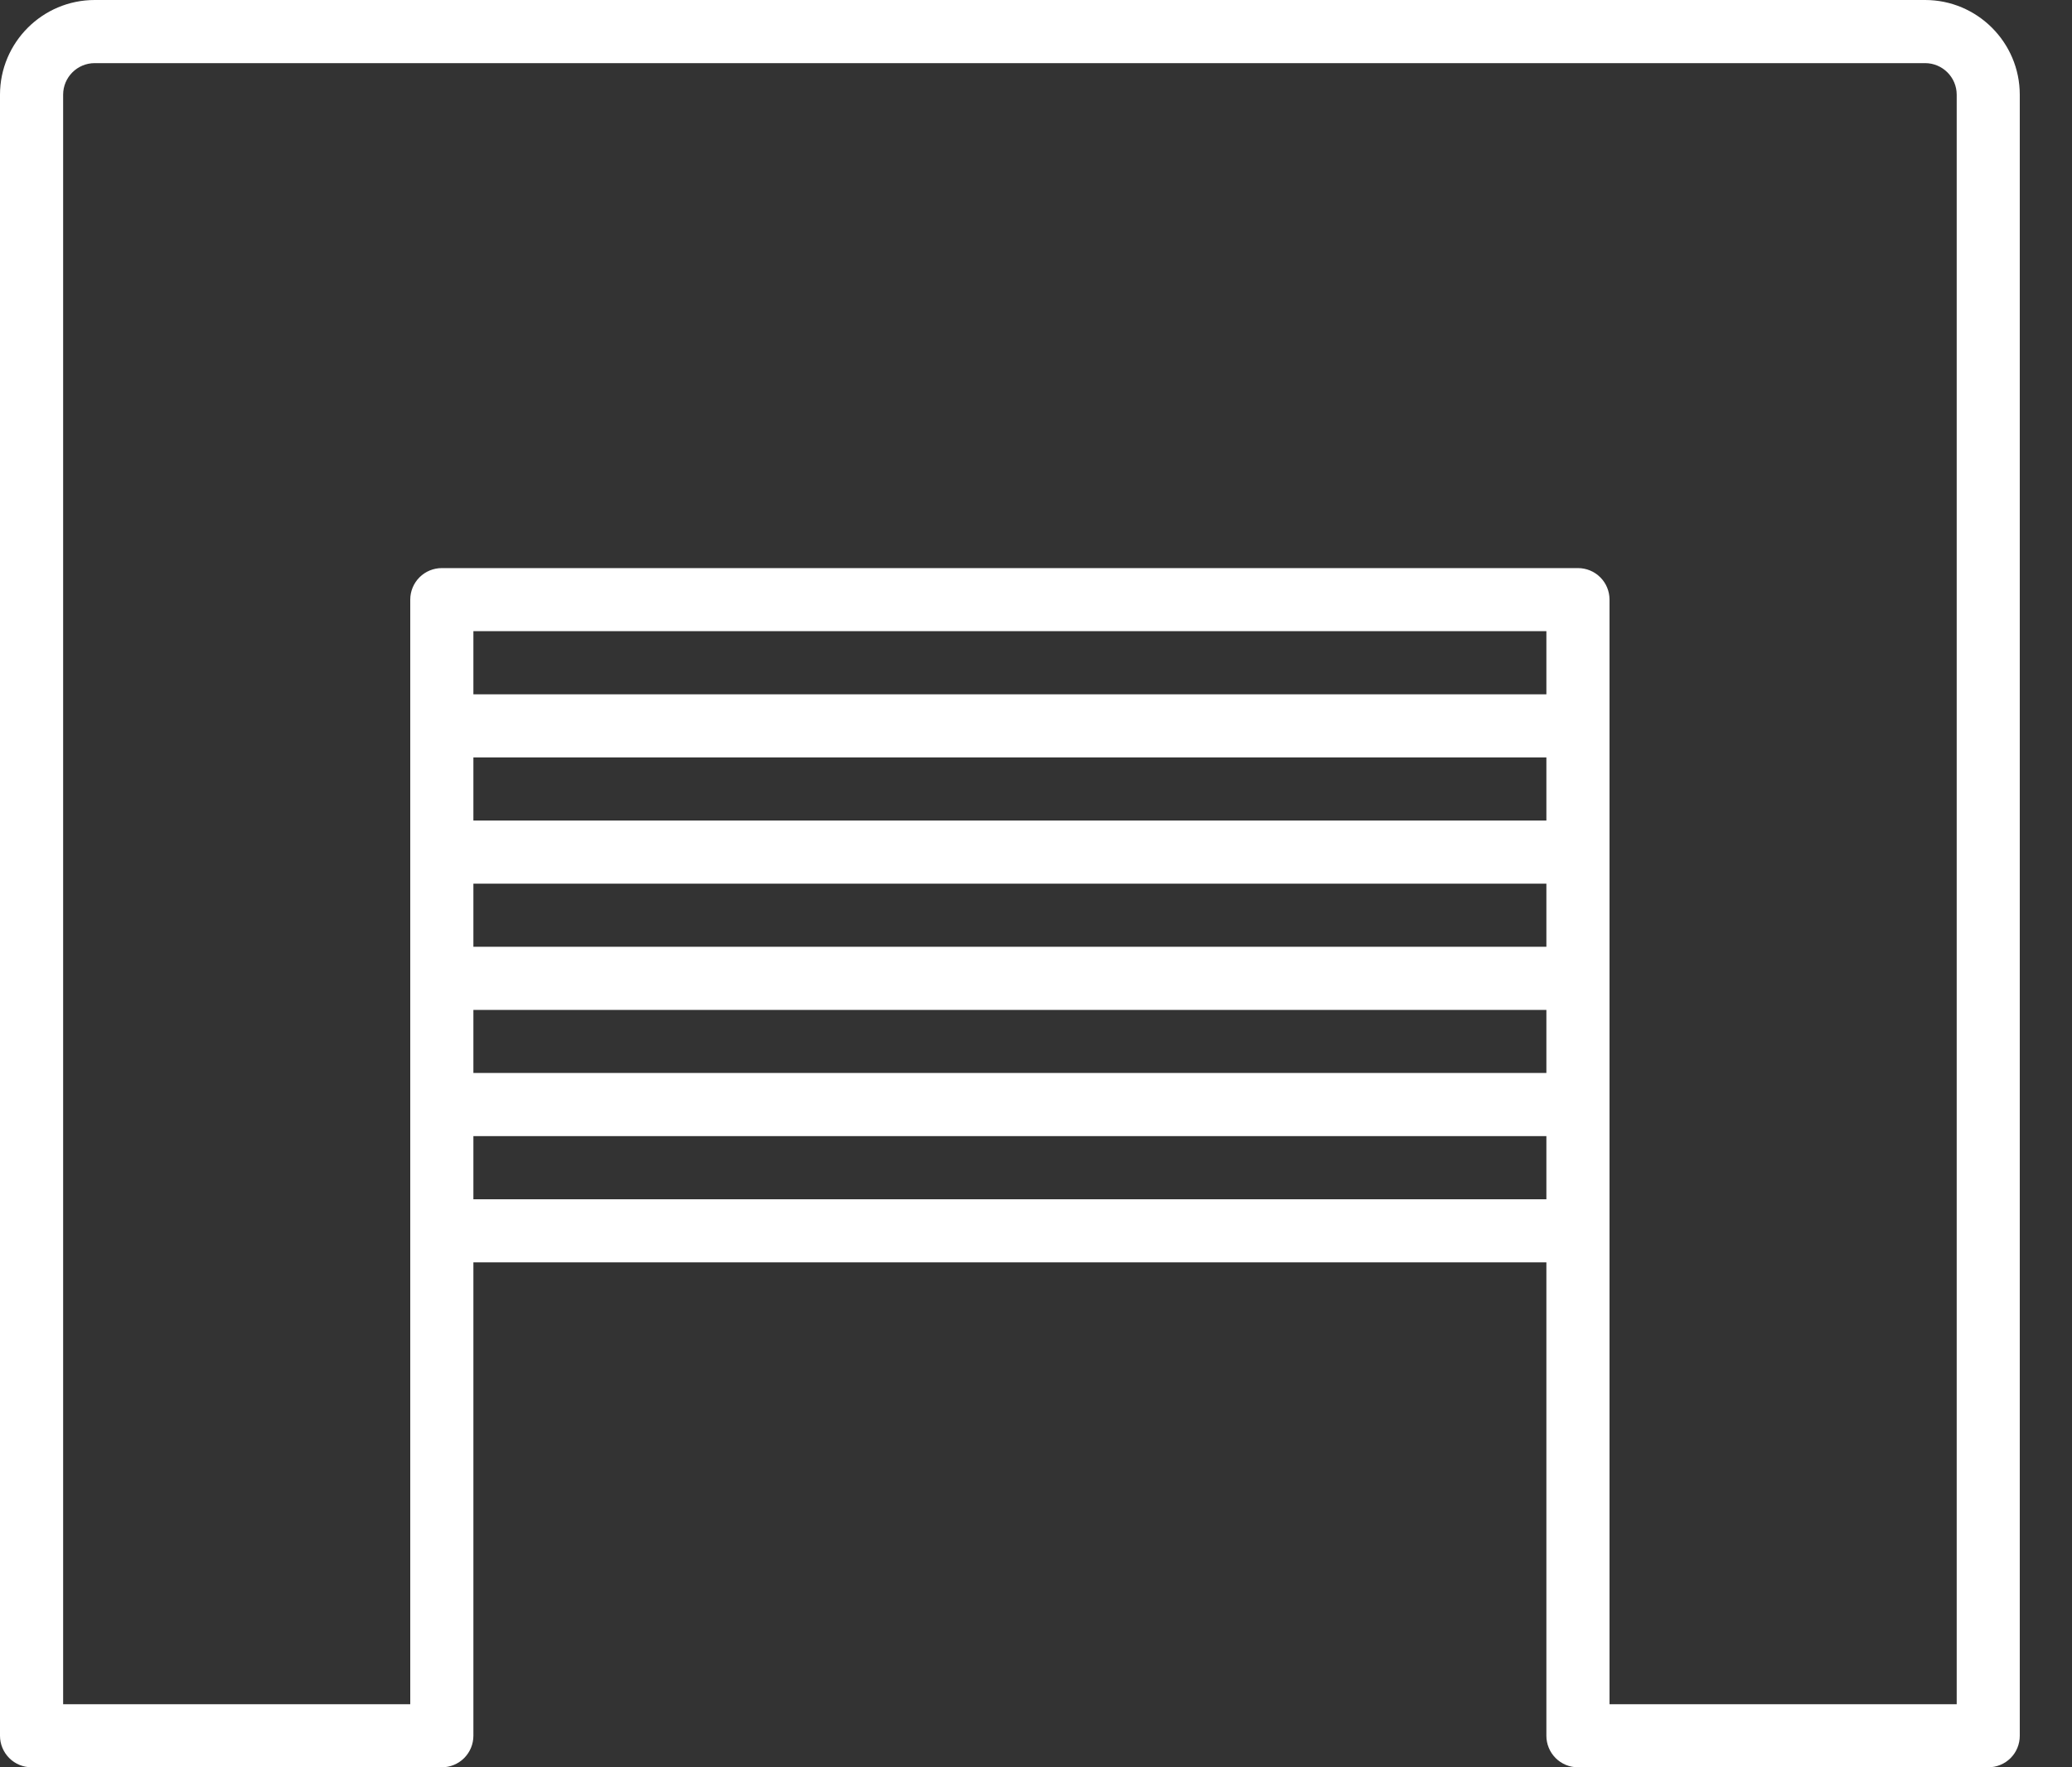<svg xmlns="http://www.w3.org/2000/svg" width="34" height="29" viewBox="0 0 34 29" fill="none"><rect x="0" y="0" width="34" height="29" fill="#333333" stroke="none"/><path d="M31.59 0H1.554C0.697 0 0 0.697 0 1.554V28.483C0 28.62 0.055 28.752 0.152 28.849C0.249 28.946 0.381 29 0.518 29H7.25C7.387 29 7.519 28.946 7.616 28.849C7.713 28.752 7.768 28.62 7.768 28.483V20.715H25.375V28.483C25.375 28.62 25.43 28.752 25.527 28.849C25.624 28.946 25.756 29 25.893 29H32.626C32.763 29 32.895 28.946 32.992 28.849C33.089 28.752 33.143 28.62 33.143 28.483V1.554C33.143 0.697 32.446 0 31.59 0ZM25.375 15.536H7.768V14.5H25.375V15.536ZM25.375 13.464H7.768V12.429H25.375V13.464ZM7.768 16.572H25.375V17.607H7.768V16.572ZM25.375 11.393H7.768V10.357H25.375V11.393ZM7.768 19.679V18.643H25.375V19.679H7.768ZM32.108 27.965H26.411V9.839C26.411 9.702 26.357 9.57 26.259 9.473C26.162 9.376 26.031 9.322 25.893 9.322H7.25C7.113 9.322 6.981 9.376 6.884 9.473C6.787 9.57 6.732 9.702 6.732 9.839V27.965H1.036V1.554C1.036 1.268 1.268 1.036 1.554 1.036H31.59C31.875 1.036 32.108 1.268 32.108 1.554V27.965Z" fill="white"></path></svg>